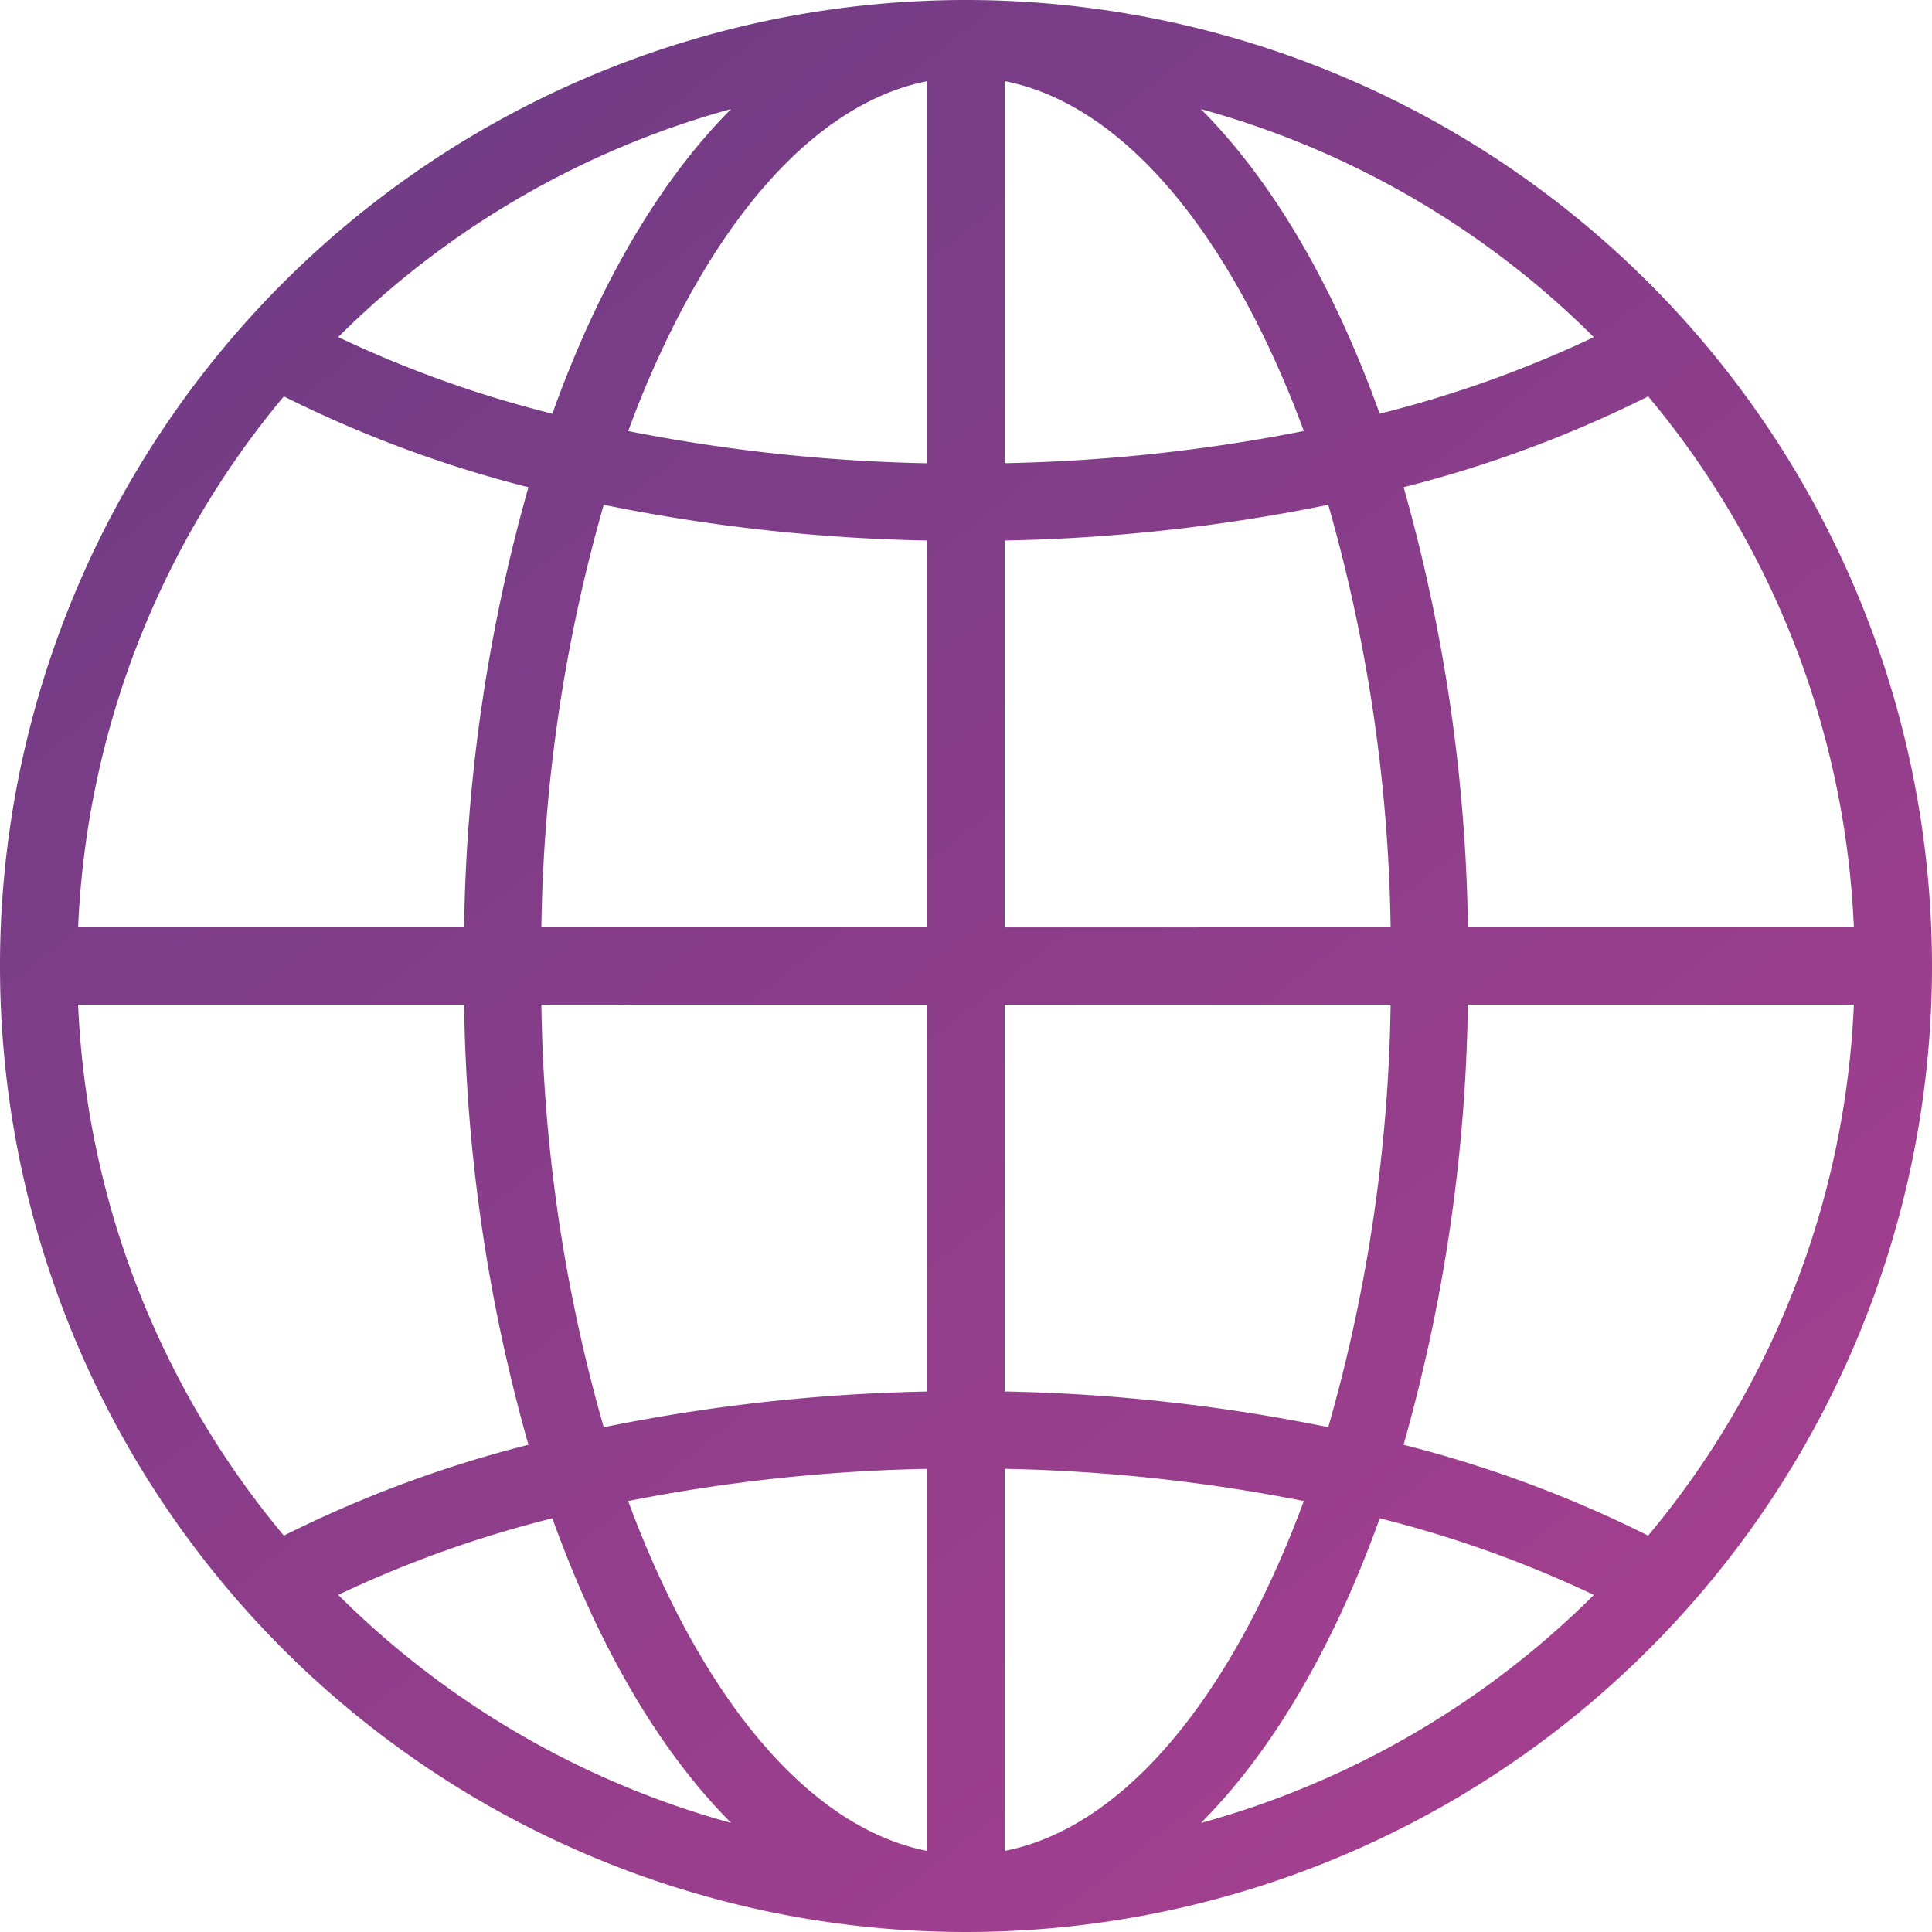 <svg xmlns="http://www.w3.org/2000/svg" xmlns:xlink="http://www.w3.org/1999/xlink" width="156" height="156" viewBox="0 0 156 156">
  <defs>
    <linearGradient id="linear-gradient" x1="0.118" y1="0.073" x2="0.847" y2="1" gradientUnits="objectBoundingBox">
      <stop offset="0" stop-color="#6f3c85"/>
      <stop offset="1" stop-color="#a93f90"/>
    </linearGradient>
  </defs>
  <g id="web" transform="translate(-10 -10)">
    <path id="Path_916" data-name="Path 916" d="M88,10a78,78,0,1,0,78,78A78.025,78.025,0,0,0,88,10Zm55.079,123.992a97.554,97.554,0,0,0-19.748-7.334,137.259,137.259,0,0,0,5.194-35.538h31.166A71.607,71.607,0,0,1,143.079,133.992Zm-110.159,0A71.611,71.611,0,0,1,16.308,91.12H47.474a137.287,137.287,0,0,0,5.194,35.538A97.449,97.449,0,0,0,32.92,133.992Zm0-91.984a97.639,97.639,0,0,0,19.748,7.335A137.285,137.285,0,0,0,47.474,84.88H16.308A71.611,71.611,0,0,1,32.92,42.007Zm88.483,1.4c-3.159-8.807-7.861-18-14.439-24.6a71.92,71.92,0,0,1,31.73,18.416A93.022,93.022,0,0,1,121.4,43.406Zm-30.283,4V16.548c7.619,1.493,14.827,8.425,20.563,19.9a82.393,82.393,0,0,1,3.593,8.355A138.127,138.127,0,0,1,91.12,47.4Zm-6.24,0a138.041,138.041,0,0,1-24.156-2.6,82.332,82.332,0,0,1,3.592-8.355c5.737-11.475,12.945-18.407,20.564-19.9Zm0,6.241V84.88H53.714a130.536,130.536,0,0,1,5.034-34.12A144.2,144.2,0,0,0,84.88,53.645Zm0,37.475v31.235a144.331,144.331,0,0,0-26.131,2.885,130.522,130.522,0,0,1-5.035-34.12Zm0,37.476v30.856c-7.619-1.493-14.826-8.425-20.564-19.9a82.323,82.323,0,0,1-3.592-8.355,138,138,0,0,1,24.156-2.6Zm6.24,0a137.982,137.982,0,0,1,24.156,2.6,82.386,82.386,0,0,1-3.593,8.355c-5.737,11.474-12.944,18.406-20.563,19.9Zm0-6.241V91.12h31.166a130.522,130.522,0,0,1-5.035,34.12A144.193,144.193,0,0,0,91.12,122.355Zm0-37.475V53.645a144.144,144.144,0,0,0,26.131-2.885,130.533,130.533,0,0,1,5.035,34.12ZM54.6,43.406a92.373,92.373,0,0,1-17.291-6.188A71.922,71.922,0,0,1,69.036,18.8C62.448,25.411,57.748,34.62,54.6,43.406Zm0,89.188c3.15,8.783,7.851,17.995,14.439,24.6a71.925,71.925,0,0,1-31.731-18.416A92.793,92.793,0,0,1,54.6,132.594Zm66.806,0a93.11,93.11,0,0,1,17.292,6.188,71.926,71.926,0,0,1-31.73,18.416c6.588-6.609,11.289-15.821,14.439-24.6Zm7.123-47.714a137.284,137.284,0,0,0-5.194-35.538,97.608,97.608,0,0,0,19.748-7.334A71.609,71.609,0,0,1,159.692,84.88H128.526Z" fill="url(#linear-gradient)"/>
  </g>
</svg>
